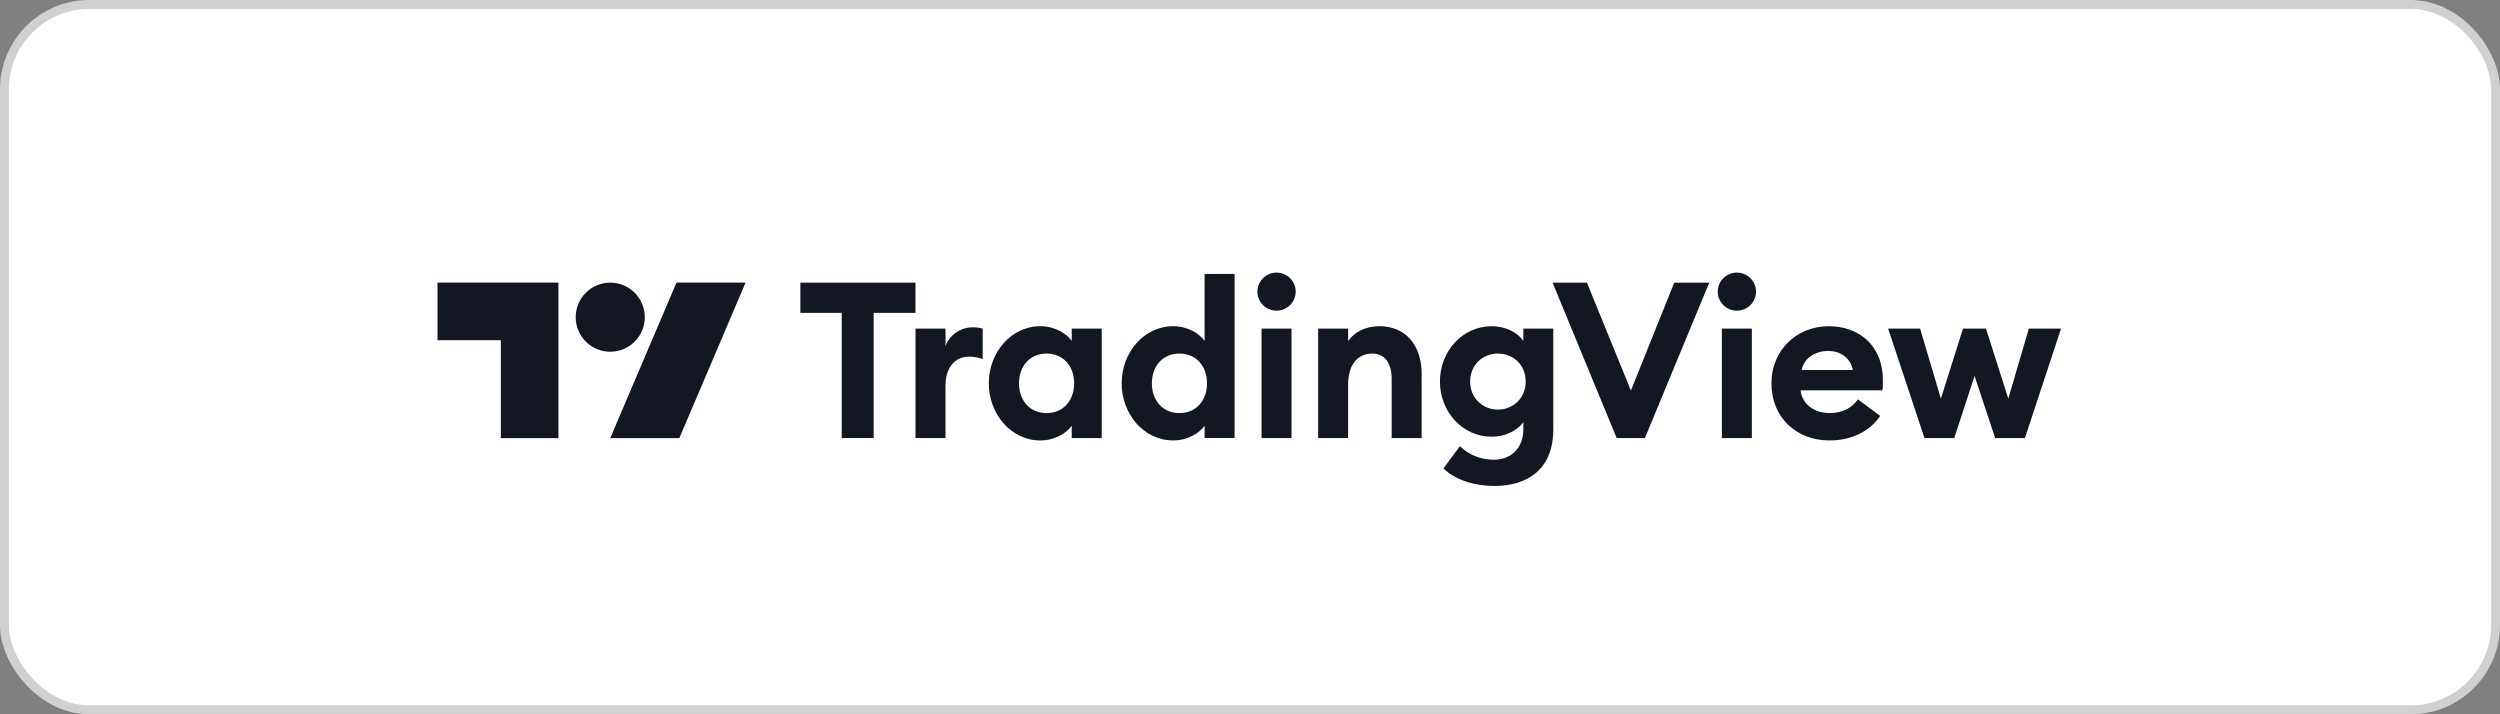 <svg width="280" height="80" viewBox="0 0 280 80" fill="none" xmlns="http://www.w3.org/2000/svg">
<rect x="0" y="0" width="280" height="80" fill="#808080" stroke="none"/>
<rect x="0.5" y="0.5" width="279" height="79" rx="9.5" fill="white" stroke="#D0D0D0"/>
<g clip-path="url(#clip0_1608_4106)">
<path d="M94.273 49.06H97.851V35.041H102.532V31.658H89.641V35.041H94.273V49.06Z" fill="#131722"/>
<path d="M102.537 49.06H105.895V43.202C105.895 41.168 106.949 39.943 108.542 39.943C109.105 39.943 109.547 40.041 110.061 40.212V36.805C109.645 36.683 109.302 36.658 108.934 36.658C107.561 36.658 106.311 37.565 105.895 38.766V36.805H102.537V49.06Z" fill="#131722"/>
<path d="M116.506 49.33C118.197 49.33 119.471 48.472 120.035 47.688V49.06H123.393V36.806H120.035V38.178C119.471 37.394 118.197 36.536 116.506 36.536C113.246 36.536 110.746 39.477 110.746 42.933C110.746 46.389 113.246 49.33 116.506 49.33ZM117.216 46.266C115.354 46.266 114.128 44.869 114.128 42.933C114.128 40.997 115.354 39.6 117.216 39.6C119.079 39.6 120.305 40.997 120.305 42.933C120.305 44.869 119.079 46.266 117.216 46.266Z" fill="#131722"/>
<path d="M131.387 49.329C133.078 49.329 134.352 48.471 134.916 47.687V49.059H138.274V30.678H134.916V38.177C134.352 37.393 133.078 36.535 131.387 36.535C128.127 36.535 125.627 39.477 125.627 42.932C125.627 46.388 128.127 49.329 131.387 49.329ZM132.097 46.265C130.235 46.265 129.009 44.868 129.009 42.932C129.009 40.996 130.235 39.599 132.097 39.599C133.96 39.599 135.185 40.996 135.185 42.932C135.185 44.868 133.96 46.265 132.097 46.265Z" fill="#131722"/>
<path d="M142.96 34.796C144.161 34.796 145.117 33.84 145.117 32.663C145.117 31.487 144.161 30.531 142.96 30.531C141.808 30.531 140.828 31.487 140.828 32.663C140.828 33.84 141.808 34.796 142.96 34.796ZM141.294 49.06H144.651V36.805H141.294V49.06Z" fill="#131722"/>
<path d="M147.631 49.06H150.989V43.08C150.989 40.727 152.14 39.6 153.709 39.6C155.106 39.6 155.866 40.678 155.866 42.443V49.06H159.224V41.879C159.224 38.693 157.459 36.536 154.493 36.536C152.9 36.536 151.65 37.222 150.989 38.203V36.806H147.631V49.06Z" fill="#131722"/>
<path d="M167.768 45.874C166.077 45.874 164.656 44.6 164.656 42.737C164.656 40.85 166.077 39.6 167.768 39.6C169.459 39.6 170.881 40.85 170.881 42.737C170.881 44.6 169.459 45.874 167.768 45.874ZM167.376 54.428C171.126 54.428 173.969 52.516 173.969 48.104V36.806H170.611V38.178C169.95 37.222 168.626 36.536 167.058 36.536C163.847 36.536 161.273 39.281 161.273 42.737C161.273 46.168 163.847 48.913 167.058 48.913C168.626 48.913 169.95 48.202 170.611 47.295V48.129C170.611 50.09 169.312 51.487 167.327 51.487C165.955 51.487 164.582 51.021 163.504 49.967L161.666 52.467C163.063 53.815 165.244 54.428 167.376 54.428Z" fill="#131722"/>
<path d="M181.068 49.06H184.23L191.435 31.658H187.514L182.662 43.741L177.736 31.658H173.887L181.068 49.06Z" fill="#131722"/>
<path d="M194.516 34.796C195.717 34.796 196.674 33.84 196.674 32.663C196.674 31.487 195.717 30.531 194.516 30.531C193.364 30.531 192.385 31.487 192.385 32.663C192.385 33.84 193.364 34.796 194.516 34.796ZM192.85 49.06H196.208V36.805H192.85V49.06Z" fill="#131722"/>
<path d="M204.898 49.33C207.472 49.33 209.432 48.251 210.583 46.585L208.084 44.722C207.52 45.58 206.466 46.266 204.922 46.266C203.304 46.266 201.858 45.359 201.663 43.717H210.828C210.902 43.203 210.878 42.859 210.878 42.565C210.878 38.57 208.059 36.536 204.848 36.536C201.123 36.536 198.402 39.306 198.402 42.933C198.402 46.806 201.245 49.33 204.898 49.33ZM201.784 41.438C202.104 39.943 203.501 39.306 204.75 39.306C206 39.306 207.225 39.967 207.52 41.438H201.784Z" fill="#131722"/>
<path d="M223.457 49.06H226.791L230.835 36.806H227.232L224.929 44.649L222.428 36.806H219.854L217.379 44.649L215.051 36.806H211.473L215.541 49.06H218.875L221.153 42.1L223.457 49.06Z" fill="#131722"/>
<path fill-rule="evenodd" clip-rule="evenodd" d="M62.543 49.068H56.094V38.105H49V31.655H62.543V49.068ZM72.217 35.525C72.217 37.662 70.485 39.394 68.348 39.394C66.211 39.394 64.478 37.662 64.478 35.525C64.478 33.388 66.211 31.655 68.348 31.655C70.485 31.655 72.217 33.388 72.217 35.525ZM68.348 49.068L75.764 31.655H83.503L76.087 49.068H68.348Z" fill="#131722"/>
</g>
<defs>
<clipPath id="clip0_1608_4106">
<rect width="181.891" height="30.999" fill="white" transform="translate(49 24.561)"/>
</clipPath>
</defs>
</svg>
